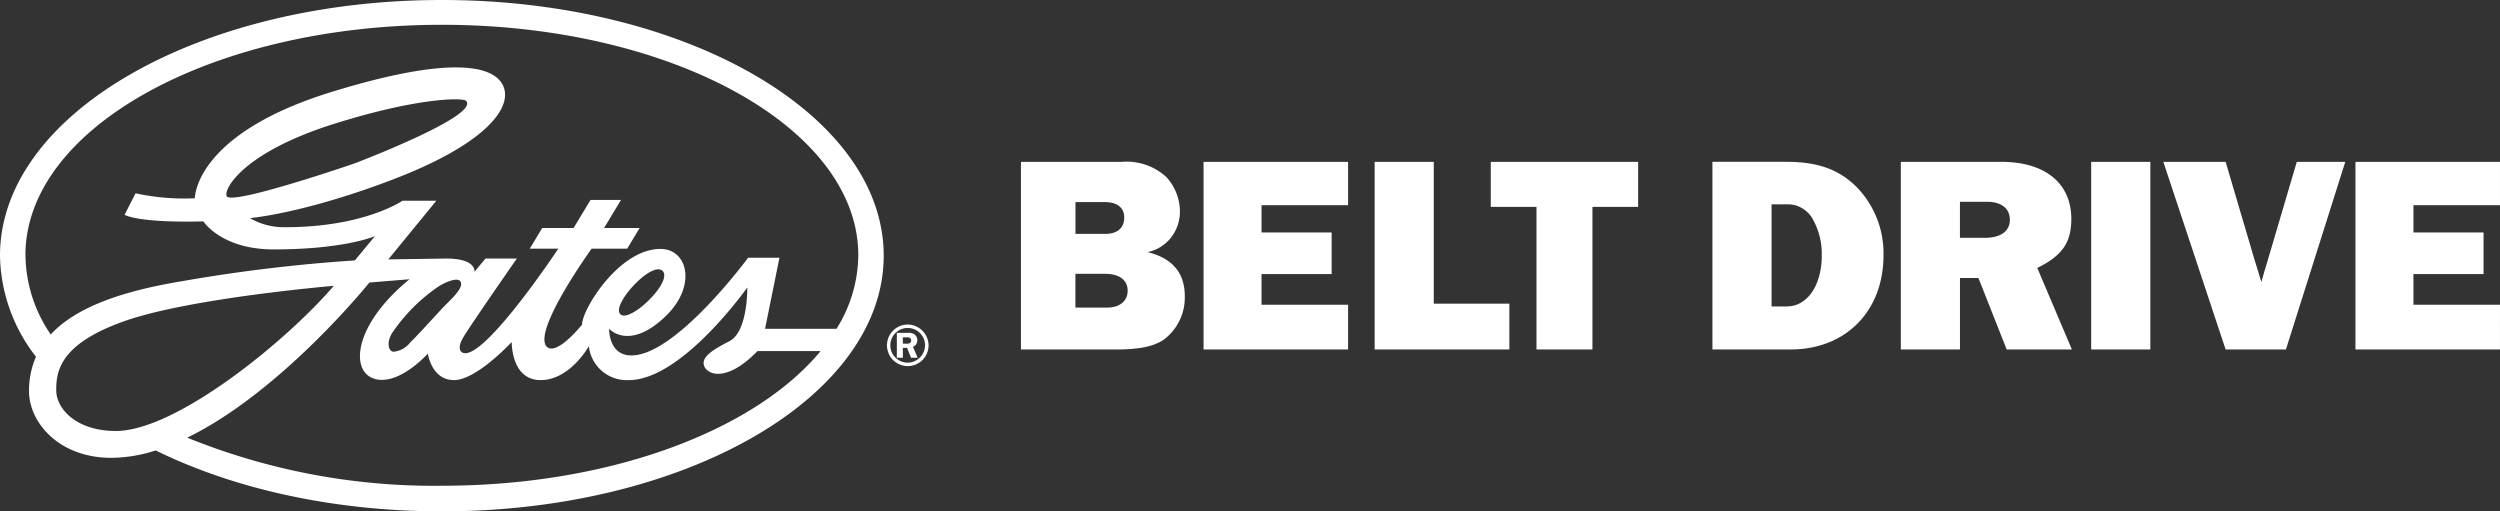 <svg id="Gruppe_1962" data-name="Gruppe 1962" xmlns="http://www.w3.org/2000/svg" xmlns:xlink="http://www.w3.org/1999/xlink" width="268.889" height="55" viewBox="0 0 268.889 55">
  <rect x="0" y="0" width="268.889" height="55" fill="#333333" stroke="none"/>
  <defs>
    <clipPath id="clip-path">
      <rect id="Rechteck_781" data-name="Rechteck 781" width="268.889" height="55" fill="#fff"/>
    </clipPath>
  </defs>
  <g id="Gruppe_1946" data-name="Gruppe 1946" transform="translate(0 0)" clip-path="url(#clip-path)">
    <path id="Pfad_1496" data-name="Pfad 1496" d="M47.524,0C21.278,0,0,12.312,0,27.5A18.1,18.1,0,0,0,3.87,38.367a9.169,9.169,0,0,0-.748,3.724c0,3.262,3.125,7.151,8.871,7.151a15.892,15.892,0,0,0,4.754-.794C25.04,52.531,35.781,55,47.524,55,73.77,55,95.047,42.688,95.047,27.5S73.77,0,47.524,0M2.734,27.456c0-13.691,20.053-24.79,44.79-24.79s44.79,11.1,44.79,24.79a15.113,15.113,0,0,1-2.342,7.907H82.285l1.55-7.642H80.463S72.734,38.229,67.91,38.229c-2.487,0-2.392-2.866-2.392-2.866s2.163,2.46,6.133-1.411c3.291-3.209,2.341-7.176-.62-7.176-4.459,0-8.43,6.513-8.43,8.142,0,0-2.683,3.368-3.775,2.391-1.656-1.615,4.808-10.565,4.808-10.565h3.824l1.34-2.221H64.972l1.822-3.02H63.518l-1.826,3.02H58.32l-1.34,2.221h3.071S52.593,37.992,50.038,37.992c-.434,0-1-.4-.167-1.782s5.715-8.4,5.715-8.4H52.215L51.03,29.233s.257-1.473-3.19-1.422-6.074.088-6.074.088l5.164-6.308H43.284S39.2,24.435,30.71,24.435a7.218,7.218,0,0,1-3.828-.977s5.863-.489,15.578-4.233,12.733-7.634,11.655-10-6.242-3.187-19.123.875C20.858,14.662,20.959,21.324,20.959,21.324a24.652,24.652,0,0,1-6.379-.533L13.4,23.1s1.276.888,8.475.71c0,0,1.913,3.016,7.563,3.016,7.645,0,10.891-1.428,10.891-1.428l-2.162,2.611a173.479,173.479,0,0,0-18.591,2.236c-6.458,1.069-11.4,2.786-14.119,5.729a15.338,15.338,0,0,1-2.718-8.521m68.525,1.688c1.16,1.131-3.526,5.649-4.543,4.657s3.383-5.788,4.543-4.657M48.3,32.417c-1.129,1.1-2.866,3.137-4.18,4.418a2.6,2.6,0,0,1-1.75.994c-.638,0-.83-1.1-.116-2.13a18.856,18.856,0,0,1,5.015-4.957c.594-.353,1.81-.908,2.193-.535s-.033,1.108-1.161,2.21M24.421,21.147c-.506-.493,1.276-4.531,11.209-7.73,9.2-2.932,14.131-2.925,14.488-2.577,1.621,1.58-12.028,6.753-12.028,6.753s-12.8,4.4-13.669,3.554M6.048,41.976c0-1.976.306-4.986,7.414-7.464S35.9,30.743,35.9,30.743C30.8,36.7,18.929,46.354,12.467,46.354c-4.28,0-6.419-2.4-6.419-4.377M47.524,52.246a70.516,70.516,0,0,1-27.383-5.173c10.168-4.952,19.59-16.685,19.59-16.685l4.316-.355c-6.561,5.358-6.461,10.822-2.964,10.822,2.435,0,4.935-2.826,4.935-2.826s.392,2.853,2.814,2.853,6.208-4.1,6.208-4.1-.083,4.1,3.1,4.1,5.194-3.653,5.194-3.653a4.1,4.1,0,0,0,4.3,3.653c5.725,0,12.74-9.962,12.74-9.962s.092,4.71-1.913,5.776c-2.1,1.065-3.19,1.865-2.642,2.842.638.977,2.733,1.244,5.649-1.777h6.792c-7.069,8.545-22.643,14.484-40.733,14.484M97.107,38.479H96.46V35.8h1.206a1.039,1.039,0,0,1,.711.181.81.81,0,0,1,.288.622.756.756,0,0,1-.205.521.767.767,0,0,1-.268.173l.506,1.18h-.713l-.419-1.059h-.461Zm0-1.516H97.5c.214,0,.263-.008.342-.057a.354.354,0,0,0,.16-.293.335.335,0,0,0-.128-.265c-.082-.06-.131-.068-.391-.068h-.378Zm.473-2.057a2.236,2.236,0,1,0,2.292,2.235,2.264,2.264,0,0,0-2.292-2.235m0,4.1a1.866,1.866,0,1,1,1.914-1.866,1.89,1.89,0,0,1-1.914,1.866m86.6-21.6h8.006c3.414,0,5.741.877,7.633,2.844a10.207,10.207,0,0,1,2.762,7.2c0,6.021-4.065,10.136-9.992,10.136h-8.409Zm8.006,15.553c2.2,0,3.755-2.27,3.755-5.477a7.6,7.6,0,0,0-.931-3.842,3.069,3.069,0,0,0-2.823-1.664h-1.645V32.962Zm23.644,4.629L212.791,29.9h-1.986v7.686h-6.362V17.409h10.83c4.686,0,7.509,2.3,7.509,6.142,0,2.542-.992,3.964-3.662,5.264l3.724,8.775Zm-2.327-12.012c1.706,0,2.668-.726,2.668-1.937s-.9-1.937-2.452-1.937h-2.916v3.873Zm17.778,12.012h-6.362V17.409h6.362Zm14.582,0h-6.485l-6.7-20.181h6.7l3.1,10.5.31,1,.435,1.423c.186-.635.341-1.211.4-1.392l.309-1.028,3.1-10.5h5.213Zm23.023,0H253.343V17.409h15.545v4.66H259.58V25h7.54v4.479h-7.54v3.3h9.308ZM109.809,17.409h10.829a6.313,6.313,0,0,1,4.809,1.634,5.513,5.513,0,0,1,1.459,3.661,4.505,4.505,0,0,1-1.242,3.177,4.38,4.38,0,0,1-2.234,1.241c2.638.635,4,2.208,4,4.719a5.654,5.654,0,0,1-2.3,4.721c-1.116.726-2.668,1.028-5.15,1.028H109.809Zm9.092,7.745c1.271,0,2.017-.635,2.017-1.754,0-1.059-.746-1.664-2.111-1.664h-3.134v3.418Zm.186,7.928c1.333,0,2.2-.7,2.2-1.815,0-1.15-.9-1.815-2.42-1.815h-3.2v3.63Zm25.907,4.508H129.449V17.409h15.545v4.66h-9.308V25h7.54v4.479h-7.54v3.3h9.308Zm17.346,0H147.85V17.409h6.36v15.25h8.13Zm8.936,0h-6.019V22.25h-4.916V17.409h15.851V22.25h-4.916Z" transform="translate(0 0)" fill="#fff"/>
  </g>
</svg>

